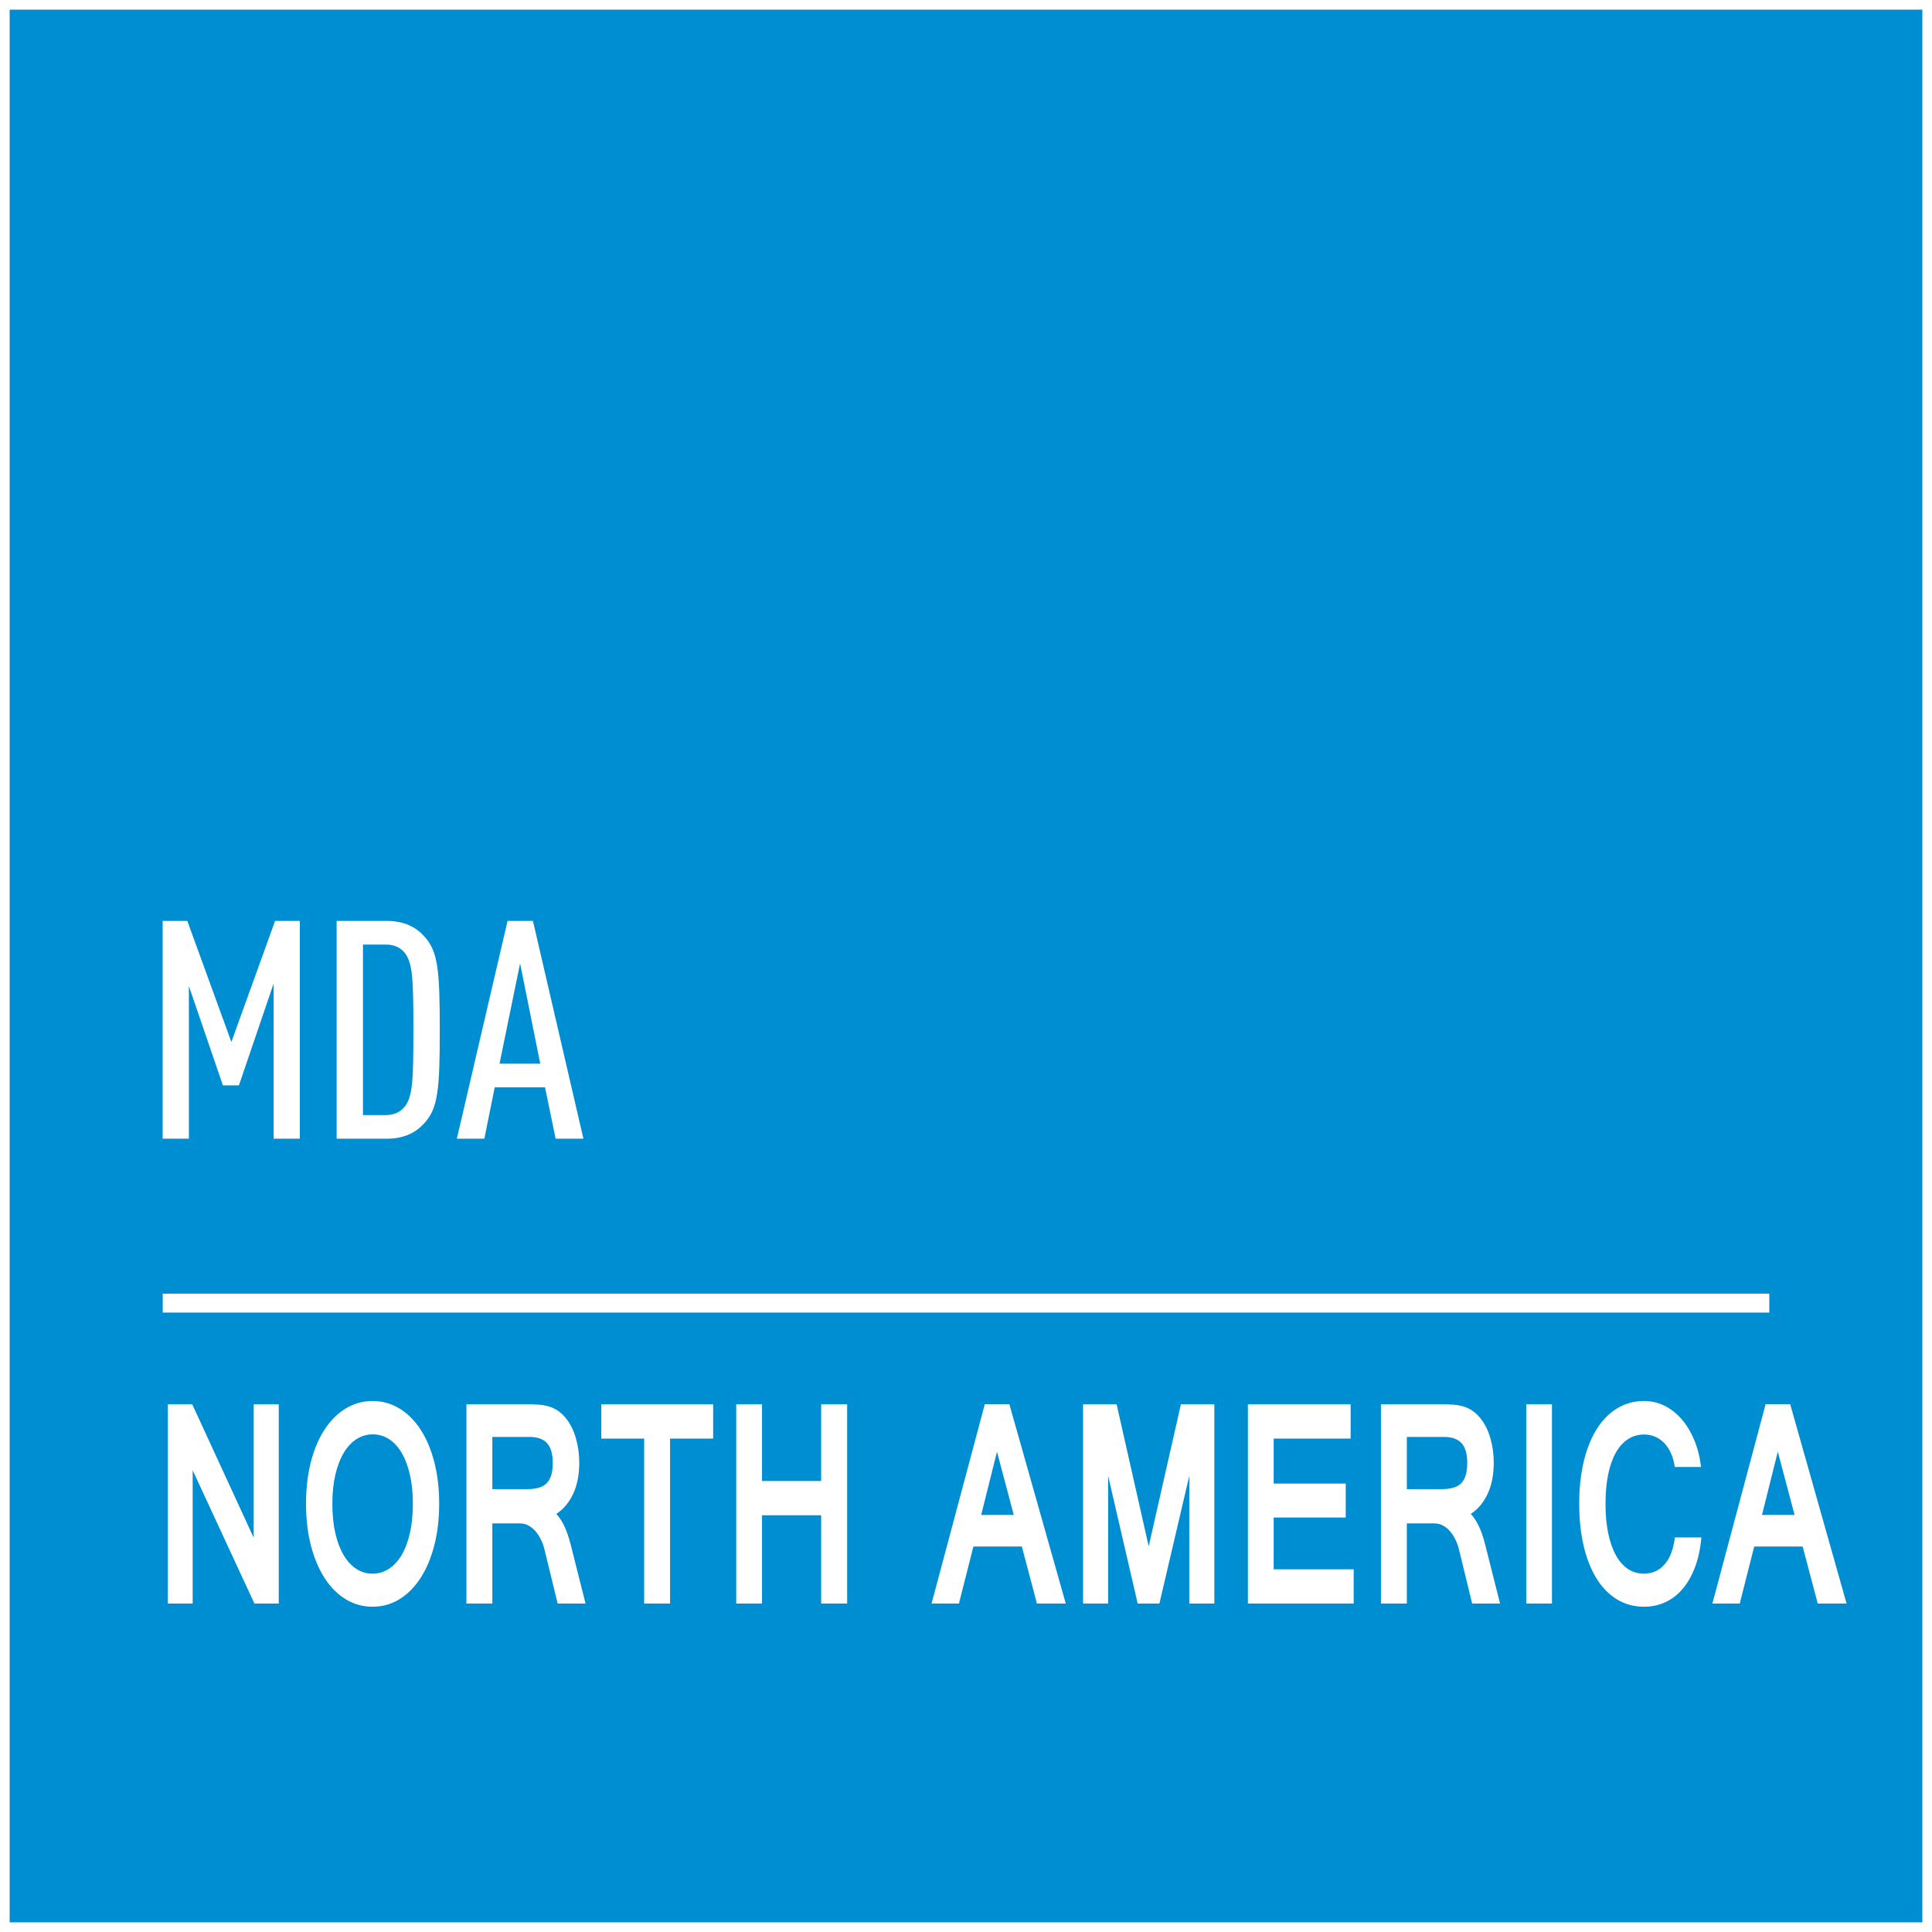 <?xml version="1.0" encoding="utf-8"?>
<!-- Generator: Adobe Illustrator 16.0.0, SVG Export Plug-In . SVG Version: 6.00 Build 0)  -->
<!DOCTYPE svg PUBLIC "-//W3C//DTD SVG 1.1//EN" "http://www.w3.org/Graphics/SVG/1.1/DTD/svg11.dtd">
<svg version="1.1" xmlns="http://www.w3.org/2000/svg" xmlns:xlink="http://www.w3.org/1999/xlink" x="0px" y="0px" width="500px"
	 height="500px" viewBox="0 0 500 500" enable-background="new 0 0 500 500" xml:space="preserve">
<g id="圖層_1">
	<rect fill="#008ED3" width="500" height="500"/>
</g>
<g id="圖層_3">
	<rect x="42.116" y="334.803" fill="#FFFFFF" width="415.779" height="4.89"/>
	<polygon fill="#FFFFFF" points="70.816,294.695 70.816,254.541 61.832,280.894 57.688,280.894 48.885,255.191 48.885,294.695 
		42.092,294.695 42.092,238.329 48.475,238.329 59.88,269.668 71.189,238.329 77.597,238.329 77.597,294.695 	"/>
	<path fill="#FFFFFF" d="M104.694,246.543c-1-1.253-2.613-2.096-4.829-2.096h-5.926v44.129h5.926c2.216,0,3.83-0.867,4.829-2.119
		c2.144-2.65,2.289-6.962,2.289-19.922C106.983,253.553,106.838,249.193,104.694,246.543 M109.753,290.745
		c-2.036,2.265-5.059,3.95-9.659,3.95H87.123v-56.366h12.971c4.601,0,7.624,1.687,9.659,3.951c3.649,3.878,4.059,8.96,4.059,24.256
		C113.812,281.809,113.402,286.843,109.753,290.745"/>
	<path fill="#FFFFFF" d="M134.599,249.313l-5.323,25.967h10.538L134.599,249.313z M143.8,294.695l-2.746-13.296h-13.019
		l-2.686,13.296h-7.118l13.127-56.366h6.564l13.067,56.366H143.8z"/>
</g>
<g id="圖層_2">
	<rect fill="none" stroke="#FFFFFF" stroke-width="5" stroke-miterlimit="10" width="500" height="500"/>
	<g>
		<path fill="#FFFFFF" d="M72.143,415h-6.296l-15.982-34.492V415h-6.431v-51.563h6.322l15.901,34.531v-34.531h6.485V415z"/>
		<path fill="#FFFFFF" d="M96.429,362.578c2.496,0,4.798,0.639,6.906,1.914c2.106,1.276,3.925,3.073,5.454,5.391
			c1.528,2.318,2.722,5.117,3.582,8.398c0.858,3.281,1.288,6.914,1.288,10.898c0,3.933-0.425,7.533-1.275,10.801
			c-0.851,3.269-2.035,6.074-3.555,8.418s-3.333,4.167-5.44,5.469s-4.428,1.953-6.96,1.953c-2.533,0-4.853-0.645-6.96-1.934
			s-3.921-3.105-5.44-5.449s-2.705-5.149-3.555-8.418c-0.851-3.268-1.275-6.881-1.275-10.84c0-4.01,0.429-7.656,1.288-10.938
			s2.058-6.08,3.596-8.398c1.537-2.317,3.355-4.107,5.454-5.371C91.635,363.21,93.933,362.578,96.429,362.578z M96.402,407.266
			c1.52,0,2.922-0.41,4.206-1.23s2.388-2.005,3.311-3.555c0.923-1.549,1.642-3.443,2.157-5.684c0.516-2.239,0.773-4.778,0.773-7.617
			c0-2.864-0.263-5.41-0.787-7.637s-1.248-4.107-2.171-5.645c-0.922-1.536-2.017-2.701-3.283-3.496
			c-1.267-0.794-2.642-1.191-4.124-1.191c-1.52,0-2.917,0.404-4.192,1.211c-1.275,0.808-2.38,1.986-3.311,3.535
			c-0.933,1.55-1.66,3.438-2.185,5.664c-0.525,2.227-0.787,4.746-0.787,7.559c0,2.839,0.258,5.378,0.773,7.617
			c0.516,2.24,1.234,4.135,2.157,5.684c0.923,1.55,2.021,2.734,3.297,3.555S94.9,407.266,96.402,407.266z"/>
		<path fill="#FFFFFF" d="M140.904,400.977c-0.235-0.963-0.561-1.855-0.977-2.676c-0.417-0.82-0.896-1.529-1.438-2.129
			c-0.543-0.599-1.145-1.067-1.805-1.406c-0.66-0.338-1.361-0.508-2.103-0.508h-7.164V415h-6.702v-51.563h16.063
			c0.959,0,1.873,0.033,2.741,0.098c0.868,0.065,1.7,0.215,2.496,0.449s1.556,0.586,2.279,1.055s1.42,1.107,2.09,1.914
			c1.176,1.433,2.058,3.178,2.646,5.234c0.588,2.058,0.882,4.167,0.882,6.328c0,3.151-0.529,5.854-1.588,8.105
			c-1.058,2.253-2.51,3.979-4.354,5.176c0.777,0.834,1.474,1.895,2.089,3.184s1.158,2.871,1.629,4.746L151.541,415h-7.218
			L140.904,400.977z M127.417,385.391h8.9c1.194,0,2.216-0.117,3.066-0.352c0.85-0.234,1.547-0.625,2.089-1.172
			c0.543-0.547,0.94-1.256,1.194-2.129c0.253-0.872,0.38-1.946,0.38-3.223c0-2.291-0.493-3.971-1.479-5.039
			c-0.986-1.067-2.511-1.602-4.572-1.602h-9.579V385.391z"/>
		<path fill="#FFFFFF" d="M184.564,372.305h-11.152V415h-6.702v-42.695h-11.099v-8.867h28.953V372.305z"/>
		<path fill="#FFFFFF" d="M219.243,415h-6.729v-22.852h-15.305V415h-6.675v-51.563h6.675v19.844h15.305v-19.844h6.729V415z"/>
		<path fill="#FFFFFF" d="M275.82,415h-7.463l-3.908-14.766h-12.535L248.168,415h-7.082l13.785-51.602h6.35L275.82,415z
			 M262.359,392.07l-4.34-16.367l-4.098,16.367H262.359z"/>
		<path fill="#FFFFFF" d="M314.27,415h-6.486v-33.047L300.051,415h-5.617l-7.652-33.047V415h-6.484v-51.563h8.682l8.305,36.758
			l8.33-36.758h8.656V415z"/>
		<path fill="#FFFFFF" d="M350.332,415h-27.379v-51.563h26.592v8.867h-19.918v11.641h18.643v8.789h-18.643v13.398h20.705V415z"/>
		<path fill="#FFFFFF" d="M377.576,400.977c-0.236-0.963-0.561-1.855-0.977-2.676c-0.418-0.82-0.896-1.529-1.439-2.129
			c-0.543-0.599-1.145-1.067-1.805-1.406c-0.66-0.338-1.361-0.508-2.102-0.508h-7.164V415h-6.703v-51.563h16.064
			c0.959,0,1.873,0.033,2.74,0.098c0.869,0.065,1.701,0.215,2.496,0.449c0.797,0.234,1.557,0.586,2.279,1.055
			c0.725,0.469,1.42,1.107,2.09,1.914c1.176,1.433,2.059,3.178,2.646,5.234c0.588,2.058,0.881,4.167,0.881,6.328
			c0,3.151-0.529,5.854-1.588,8.105c-1.057,2.253-2.51,3.979-4.354,5.176c0.777,0.834,1.473,1.895,2.088,3.184
			s1.158,2.871,1.629,4.746L388.213,415h-7.219L377.576,400.977z M364.09,385.391h8.9c1.193,0,2.215-0.117,3.066-0.352
			c0.85-0.234,1.547-0.625,2.088-1.172c0.543-0.547,0.941-1.256,1.195-2.129c0.252-0.872,0.379-1.946,0.379-3.223
			c0-2.291-0.492-3.971-1.479-5.039c-0.986-1.067-2.51-1.602-4.572-1.602h-9.578V385.391z"/>
		<path fill="#FFFFFF" d="M401.645,415h-6.648v-51.563h6.648V415z"/>
		<path fill="#FFFFFF" d="M433.42,379.648c-0.182-1.328-0.508-2.513-0.977-3.555c-0.471-1.041-1.051-1.92-1.738-2.637
			c-0.688-0.716-1.475-1.263-2.359-1.641c-0.887-0.377-1.828-0.566-2.822-0.566c-1.537,0-2.922,0.391-4.152,1.172
			s-2.279,1.928-3.146,3.438c-0.869,1.511-1.539,3.379-2.01,5.605c-0.469,2.227-0.705,4.799-0.705,7.715
			c0,2.891,0.236,5.456,0.705,7.695c0.471,2.24,1.141,4.135,2.01,5.684c0.867,1.55,1.912,2.722,3.133,3.516
			c1.221,0.795,2.582,1.191,4.084,1.191c2.152,0,3.936-0.801,5.346-2.402c1.412-1.602,2.297-3.926,2.66-6.973h6.865
			c-0.254,2.891-0.801,5.449-1.643,7.676s-1.908,4.102-3.201,5.625c-1.295,1.523-2.787,2.676-4.479,3.457s-3.523,1.172-5.494,1.172
			c-2.588,0-4.916-0.625-6.988-1.875c-2.07-1.25-3.83-3.033-5.277-5.352c-1.447-2.317-2.564-5.117-3.352-8.398
			c-0.785-3.281-1.18-6.953-1.18-11.016s0.398-7.734,1.193-11.016c0.797-3.281,1.922-6.074,3.379-8.379s3.221-4.082,5.291-5.332
			c2.072-1.25,4.383-1.875,6.934-1.875c1.846,0,3.59,0.404,5.236,1.211c1.646,0.808,3.121,1.953,4.424,3.438
			s2.396,3.281,3.283,5.391s1.482,4.453,1.791,7.031H433.42z"/>
		<path fill="#FFFFFF" d="M477.895,415h-7.463l-3.908-14.766h-12.535L450.242,415h-7.082l13.785-51.602h6.35L477.895,415z
			 M464.434,392.07l-4.34-16.367l-4.098,16.367H464.434z"/>
	</g>
</g>
</svg>
